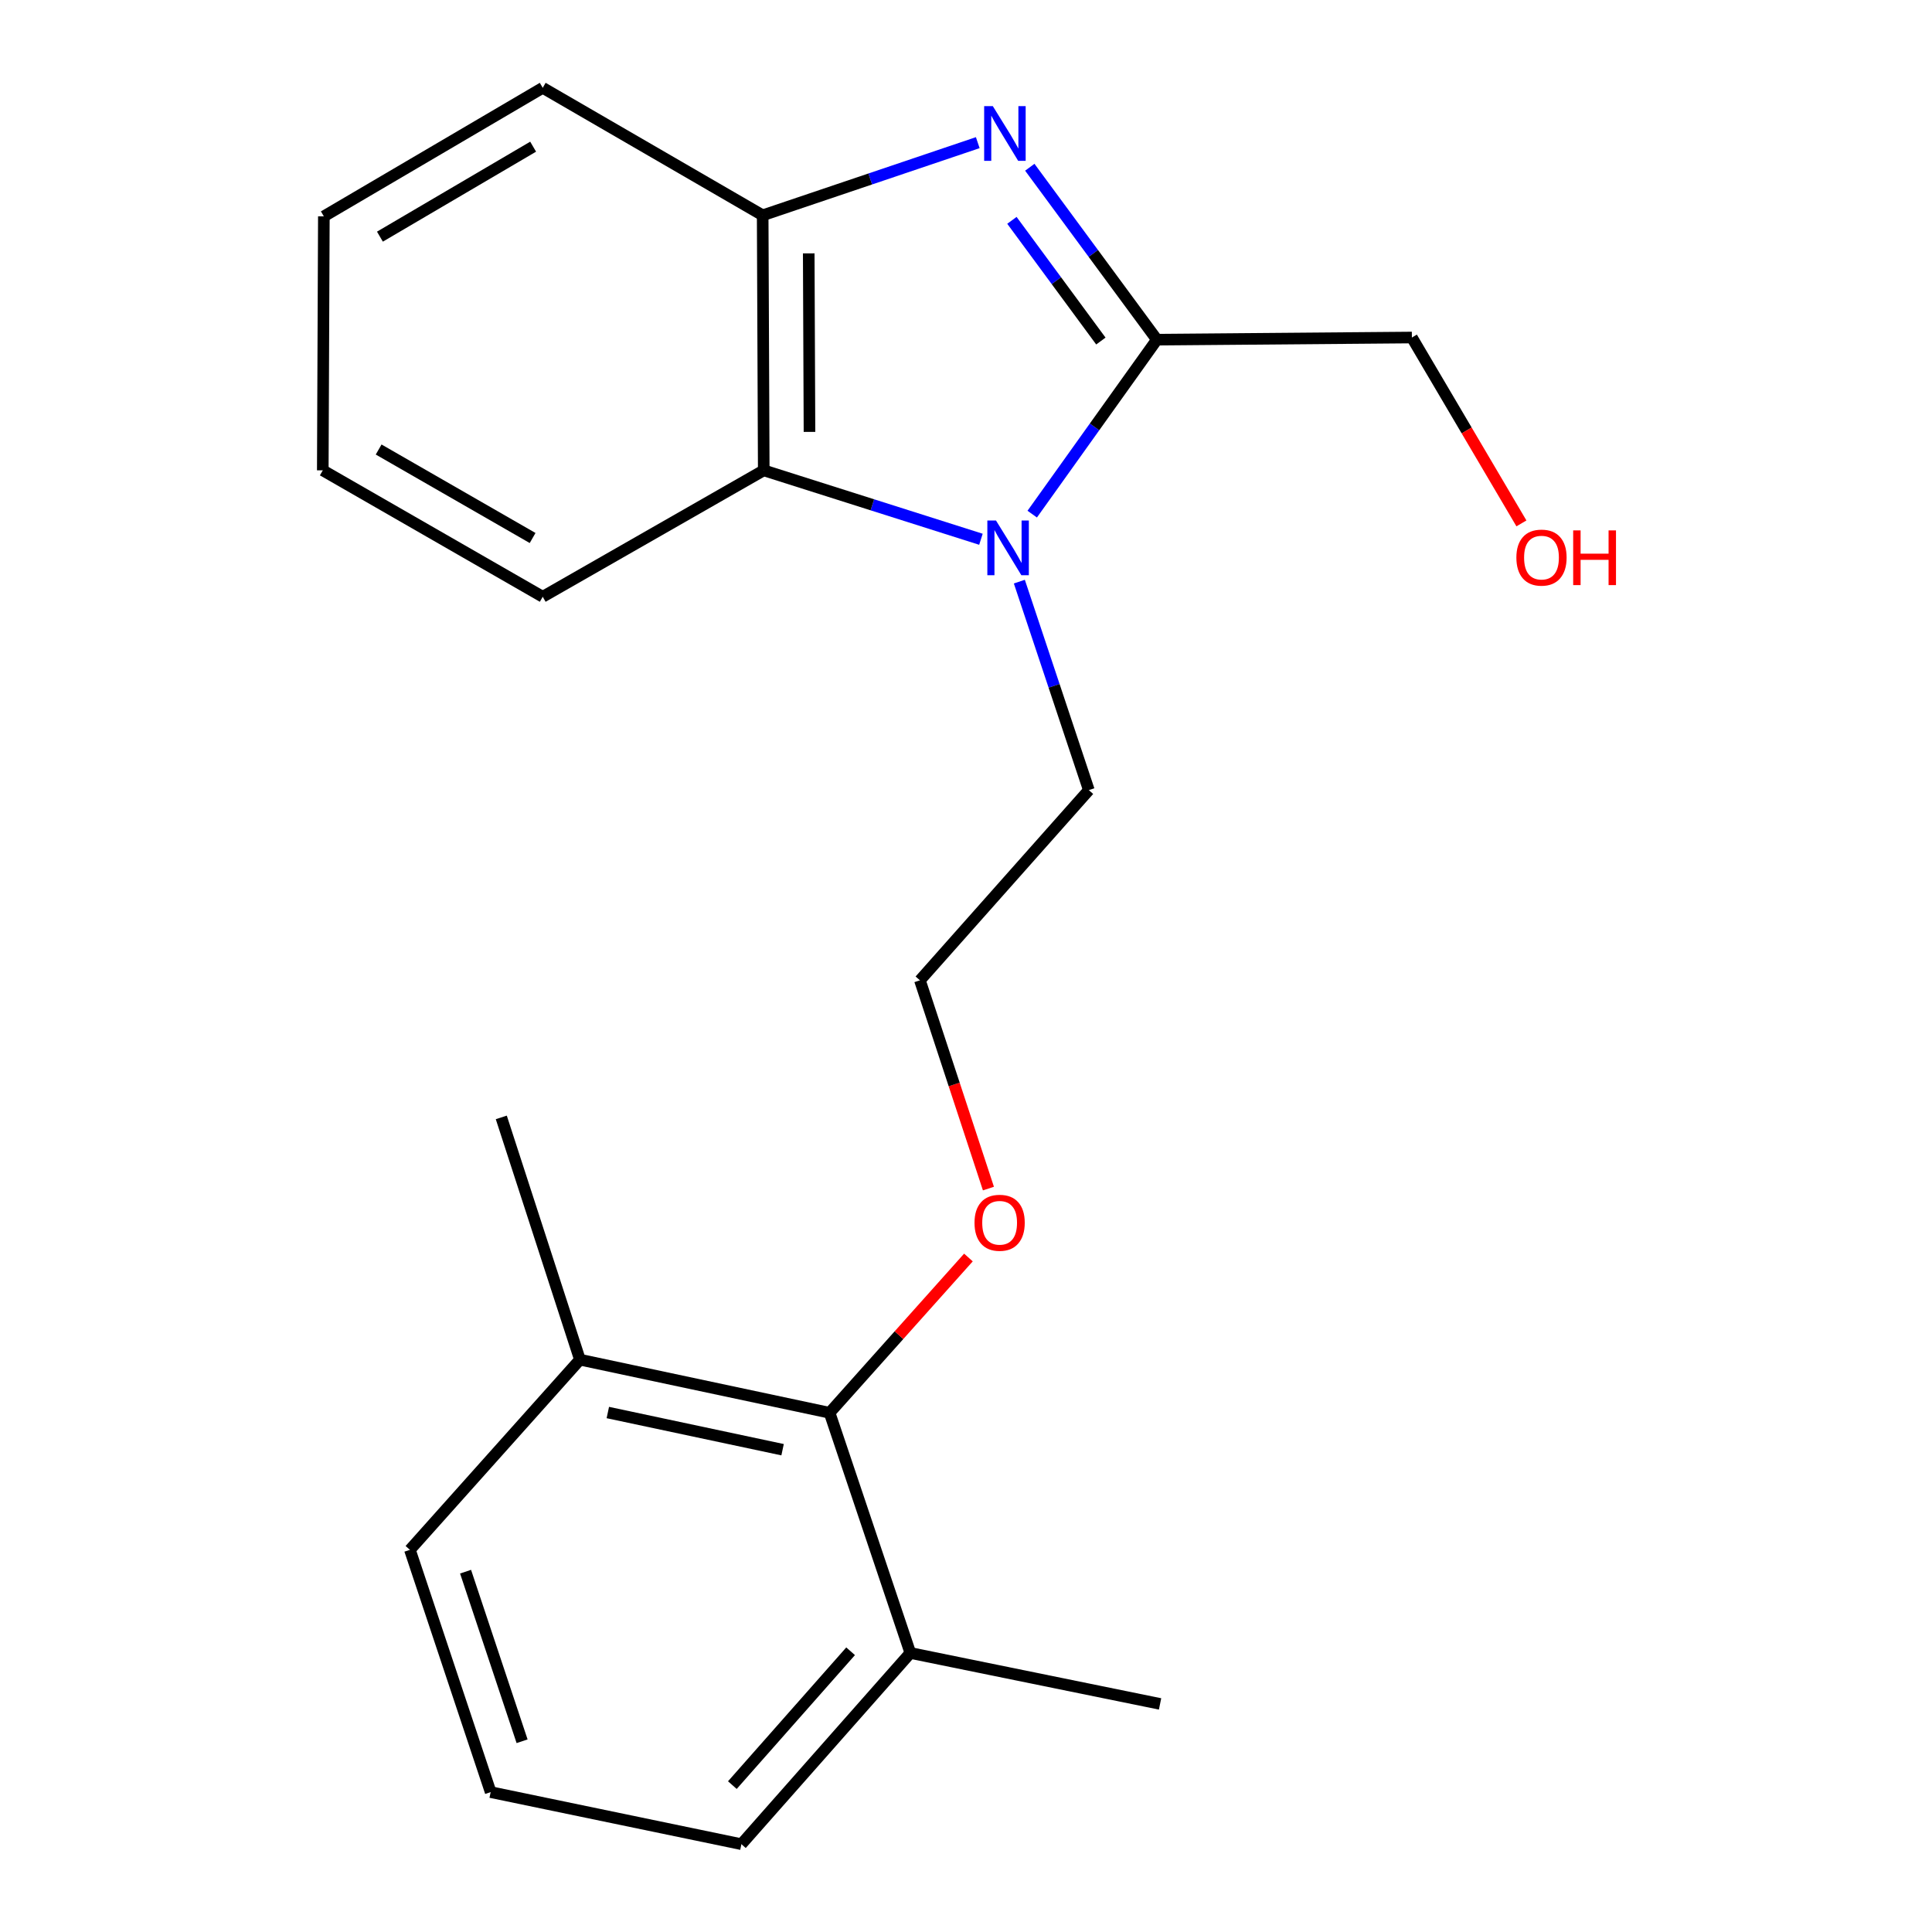 <?xml version='1.0' encoding='iso-8859-1'?>
<svg version='1.1' baseProfile='full'
              xmlns='http://www.w3.org/2000/svg'
                      xmlns:rdkit='http://www.rdkit.org/xml'
                      xmlns:xlink='http://www.w3.org/1999/xlink'
                  xml:space='preserve'
width='1000px' height='1000px' viewBox='0 0 1000 1000'>
<!-- END OF HEADER -->
<rect style='opacity:1.0;fill:#FFFFFF;stroke:none' width='1000' height='1000' x='0' y='0'> </rect>
<path class='bond-1' d='M 533.019,86.566 L 565.909,131.188' style='fill:none;fill-rule:evenodd;stroke:#0000FF;stroke-width:6px;stroke-linecap:butt;stroke-linejoin:miter;stroke-opacity:1' />
<path class='bond-1' d='M 565.909,131.188 L 598.798,175.809' style='fill:none;fill-rule:evenodd;stroke:#000000;stroke-width:6px;stroke-linecap:butt;stroke-linejoin:miter;stroke-opacity:1' />
<path class='bond-1' d='M 523.763,114.048 L 546.786,145.283' style='fill:none;fill-rule:evenodd;stroke:#0000FF;stroke-width:6px;stroke-linecap:butt;stroke-linejoin:miter;stroke-opacity:1' />
<path class='bond-1' d='M 546.786,145.283 L 569.808,176.518' style='fill:none;fill-rule:evenodd;stroke:#000000;stroke-width:6px;stroke-linecap:butt;stroke-linejoin:miter;stroke-opacity:1' />
<path class='bond-3' d='M 506.091,73.837 L 450.425,92.64' style='fill:none;fill-rule:evenodd;stroke:#0000FF;stroke-width:6px;stroke-linecap:butt;stroke-linejoin:miter;stroke-opacity:1' />
<path class='bond-3' d='M 450.425,92.64 L 394.76,111.444' style='fill:none;fill-rule:evenodd;stroke:#000000;stroke-width:6px;stroke-linecap:butt;stroke-linejoin:miter;stroke-opacity:1' />
<path class='bond-0' d='M 534.273,266.111 L 566.536,220.96' style='fill:none;fill-rule:evenodd;stroke:#0000FF;stroke-width:6px;stroke-linecap:butt;stroke-linejoin:miter;stroke-opacity:1' />
<path class='bond-0' d='M 566.536,220.96 L 598.798,175.809' style='fill:none;fill-rule:evenodd;stroke:#000000;stroke-width:6px;stroke-linecap:butt;stroke-linejoin:miter;stroke-opacity:1' />
<path class='bond-7' d='M 527.611,301.047 L 545.599,355.004' style='fill:none;fill-rule:evenodd;stroke:#0000FF;stroke-width:6px;stroke-linecap:butt;stroke-linejoin:miter;stroke-opacity:1' />
<path class='bond-7' d='M 545.599,355.004 L 563.586,408.962' style='fill:none;fill-rule:evenodd;stroke:#000000;stroke-width:6px;stroke-linecap:butt;stroke-linejoin:miter;stroke-opacity:1' />
<path class='bond-21' d='M 507.732,279.122 L 451.523,261.285' style='fill:none;fill-rule:evenodd;stroke:#0000FF;stroke-width:6px;stroke-linecap:butt;stroke-linejoin:miter;stroke-opacity:1' />
<path class='bond-21' d='M 451.523,261.285 L 395.314,243.448' style='fill:none;fill-rule:evenodd;stroke:#000000;stroke-width:6px;stroke-linecap:butt;stroke-linejoin:miter;stroke-opacity:1' />
<path class='bond-8' d='M 598.798,175.809 L 730.789,174.701' style='fill:none;fill-rule:evenodd;stroke:#000000;stroke-width:6px;stroke-linecap:butt;stroke-linejoin:miter;stroke-opacity:1' />
<path class='bond-2' d='M 395.314,243.448 L 394.76,111.444' style='fill:none;fill-rule:evenodd;stroke:#000000;stroke-width:6px;stroke-linecap:butt;stroke-linejoin:miter;stroke-opacity:1' />
<path class='bond-2' d='M 418.987,223.548 L 418.599,131.144' style='fill:none;fill-rule:evenodd;stroke:#000000;stroke-width:6px;stroke-linecap:butt;stroke-linejoin:miter;stroke-opacity:1' />
<path class='bond-11' d='M 395.314,243.448 L 280.916,308.883' style='fill:none;fill-rule:evenodd;stroke:#000000;stroke-width:6px;stroke-linecap:butt;stroke-linejoin:miter;stroke-opacity:1' />
<path class='bond-12' d='M 394.76,111.444 L 280.916,45.455' style='fill:none;fill-rule:evenodd;stroke:#000000;stroke-width:6px;stroke-linecap:butt;stroke-linejoin:miter;stroke-opacity:1' />
<path class='bond-4' d='M 429.391,731.252 L 465.324,691.068' style='fill:none;fill-rule:evenodd;stroke:#000000;stroke-width:6px;stroke-linecap:butt;stroke-linejoin:miter;stroke-opacity:1' />
<path class='bond-4' d='M 465.324,691.068 L 501.257,650.884' style='fill:none;fill-rule:evenodd;stroke:#FF0000;stroke-width:6px;stroke-linecap:butt;stroke-linejoin:miter;stroke-opacity:1' />
<path class='bond-5' d='M 429.391,731.252 L 300.172,703.761' style='fill:none;fill-rule:evenodd;stroke:#000000;stroke-width:6px;stroke-linecap:butt;stroke-linejoin:miter;stroke-opacity:1' />
<path class='bond-5' d='M 405.065,750.364 L 314.611,731.121' style='fill:none;fill-rule:evenodd;stroke:#000000;stroke-width:6px;stroke-linecap:butt;stroke-linejoin:miter;stroke-opacity:1' />
<path class='bond-6' d='M 429.391,731.252 L 471.189,855.575' style='fill:none;fill-rule:evenodd;stroke:#000000;stroke-width:6px;stroke-linecap:butt;stroke-linejoin:miter;stroke-opacity:1' />
<path class='bond-16' d='M 300.172,703.761 L 212.169,802.19' style='fill:none;fill-rule:evenodd;stroke:#000000;stroke-width:6px;stroke-linecap:butt;stroke-linejoin:miter;stroke-opacity:1' />
<path class='bond-18' d='M 300.172,703.761 L 259.469,578.369' style='fill:none;fill-rule:evenodd;stroke:#000000;stroke-width:6px;stroke-linecap:butt;stroke-linejoin:miter;stroke-opacity:1' />
<path class='bond-15' d='M 471.189,855.575 L 383.753,954.545' style='fill:none;fill-rule:evenodd;stroke:#000000;stroke-width:6px;stroke-linecap:butt;stroke-linejoin:miter;stroke-opacity:1' />
<path class='bond-15' d='M 440.27,854.692 L 379.065,923.971' style='fill:none;fill-rule:evenodd;stroke:#000000;stroke-width:6px;stroke-linecap:butt;stroke-linejoin:miter;stroke-opacity:1' />
<path class='bond-17' d='M 471.189,855.575 L 600.448,881.944' style='fill:none;fill-rule:evenodd;stroke:#000000;stroke-width:6px;stroke-linecap:butt;stroke-linejoin:miter;stroke-opacity:1' />
<path class='bond-10' d='M 563.586,408.962 L 476.151,507.417' style='fill:none;fill-rule:evenodd;stroke:#000000;stroke-width:6px;stroke-linecap:butt;stroke-linejoin:miter;stroke-opacity:1' />
<path class='bond-13' d='M 730.789,174.701 L 759.139,222.805' style='fill:none;fill-rule:evenodd;stroke:#000000;stroke-width:6px;stroke-linecap:butt;stroke-linejoin:miter;stroke-opacity:1' />
<path class='bond-13' d='M 759.139,222.805 L 787.488,270.908' style='fill:none;fill-rule:evenodd;stroke:#FF0000;stroke-width:6px;stroke-linecap:butt;stroke-linejoin:miter;stroke-opacity:1' />
<path class='bond-9' d='M 511.61,615.202 L 493.881,561.31' style='fill:none;fill-rule:evenodd;stroke:#FF0000;stroke-width:6px;stroke-linecap:butt;stroke-linejoin:miter;stroke-opacity:1' />
<path class='bond-9' d='M 493.881,561.31 L 476.151,507.417' style='fill:none;fill-rule:evenodd;stroke:#000000;stroke-width:6px;stroke-linecap:butt;stroke-linejoin:miter;stroke-opacity:1' />
<path class='bond-22' d='M 280.916,308.883 L 167.072,243.448' style='fill:none;fill-rule:evenodd;stroke:#000000;stroke-width:6px;stroke-linecap:butt;stroke-linejoin:miter;stroke-opacity:1' />
<path class='bond-22' d='M 275.677,278.471 L 195.987,232.667' style='fill:none;fill-rule:evenodd;stroke:#000000;stroke-width:6px;stroke-linecap:butt;stroke-linejoin:miter;stroke-opacity:1' />
<path class='bond-20' d='M 280.916,45.455 L 167.626,111.985' style='fill:none;fill-rule:evenodd;stroke:#000000;stroke-width:6px;stroke-linecap:butt;stroke-linejoin:miter;stroke-opacity:1' />
<path class='bond-20' d='M 275.952,75.919 L 196.649,122.49' style='fill:none;fill-rule:evenodd;stroke:#000000;stroke-width:6px;stroke-linecap:butt;stroke-linejoin:miter;stroke-opacity:1' />
<path class='bond-14' d='M 253.966,927.596 L 383.753,954.545' style='fill:none;fill-rule:evenodd;stroke:#000000;stroke-width:6px;stroke-linecap:butt;stroke-linejoin:miter;stroke-opacity:1' />
<path class='bond-23' d='M 253.966,927.596 L 212.169,802.19' style='fill:none;fill-rule:evenodd;stroke:#000000;stroke-width:6px;stroke-linecap:butt;stroke-linejoin:miter;stroke-opacity:1' />
<path class='bond-23' d='M 270.234,901.273 L 240.975,813.489' style='fill:none;fill-rule:evenodd;stroke:#000000;stroke-width:6px;stroke-linecap:butt;stroke-linejoin:miter;stroke-opacity:1' />
<path class='bond-19' d='M 167.072,243.448 L 167.626,111.985' style='fill:none;fill-rule:evenodd;stroke:#000000;stroke-width:6px;stroke-linecap:butt;stroke-linejoin:miter;stroke-opacity:1' />
<path  class='atom-0' d='M 513.879 54.932
L 523.159 69.932
Q 524.079 71.412, 525.559 74.092
Q 527.039 76.772, 527.119 76.932
L 527.119 54.932
L 530.879 54.932
L 530.879 83.252
L 526.999 83.252
L 517.039 66.852
Q 515.879 64.932, 514.639 62.732
Q 513.439 60.532, 513.079 59.852
L 513.079 83.252
L 509.399 83.252
L 509.399 54.932
L 513.879 54.932
' fill='#0000FF'/>
<path  class='atom-1' d='M 515.529 269.422
L 524.809 284.422
Q 525.729 285.902, 527.209 288.582
Q 528.689 291.262, 528.769 291.422
L 528.769 269.422
L 532.529 269.422
L 532.529 297.742
L 528.649 297.742
L 518.689 281.342
Q 517.529 279.422, 516.289 277.222
Q 515.089 275.022, 514.729 274.342
L 514.729 297.742
L 511.049 297.742
L 511.049 269.422
L 515.529 269.422
' fill='#0000FF'/>
<path  class='atom-10' d='M 504.407 632.903
Q 504.407 626.103, 507.767 622.303
Q 511.127 618.503, 517.407 618.503
Q 523.687 618.503, 527.047 622.303
Q 530.407 626.103, 530.407 632.903
Q 530.407 639.783, 527.007 643.703
Q 523.607 647.583, 517.407 647.583
Q 511.167 647.583, 507.767 643.703
Q 504.407 639.823, 504.407 632.903
M 517.407 644.383
Q 521.727 644.383, 524.047 641.503
Q 526.407 638.583, 526.407 632.903
Q 526.407 627.343, 524.047 624.543
Q 521.727 621.703, 517.407 621.703
Q 513.087 621.703, 510.727 624.503
Q 508.407 627.303, 508.407 632.903
Q 508.407 638.623, 510.727 641.503
Q 513.087 644.383, 517.407 644.383
' fill='#FF0000'/>
<path  class='atom-14' d='M 784.874 288.612
Q 784.874 281.812, 788.234 278.012
Q 791.594 274.212, 797.874 274.212
Q 804.154 274.212, 807.514 278.012
Q 810.874 281.812, 810.874 288.612
Q 810.874 295.492, 807.474 299.412
Q 804.074 303.292, 797.874 303.292
Q 791.634 303.292, 788.234 299.412
Q 784.874 295.532, 784.874 288.612
M 797.874 300.092
Q 802.194 300.092, 804.514 297.212
Q 806.874 294.292, 806.874 288.612
Q 806.874 283.052, 804.514 280.252
Q 802.194 277.412, 797.874 277.412
Q 793.554 277.412, 791.194 280.212
Q 788.874 283.012, 788.874 288.612
Q 788.874 294.332, 791.194 297.212
Q 793.554 300.092, 797.874 300.092
' fill='#FF0000'/>
<path  class='atom-14' d='M 814.274 274.532
L 818.114 274.532
L 818.114 286.572
L 832.594 286.572
L 832.594 274.532
L 836.434 274.532
L 836.434 302.852
L 832.594 302.852
L 832.594 289.772
L 818.114 289.772
L 818.114 302.852
L 814.274 302.852
L 814.274 274.532
' fill='#FF0000'/>
</svg>
